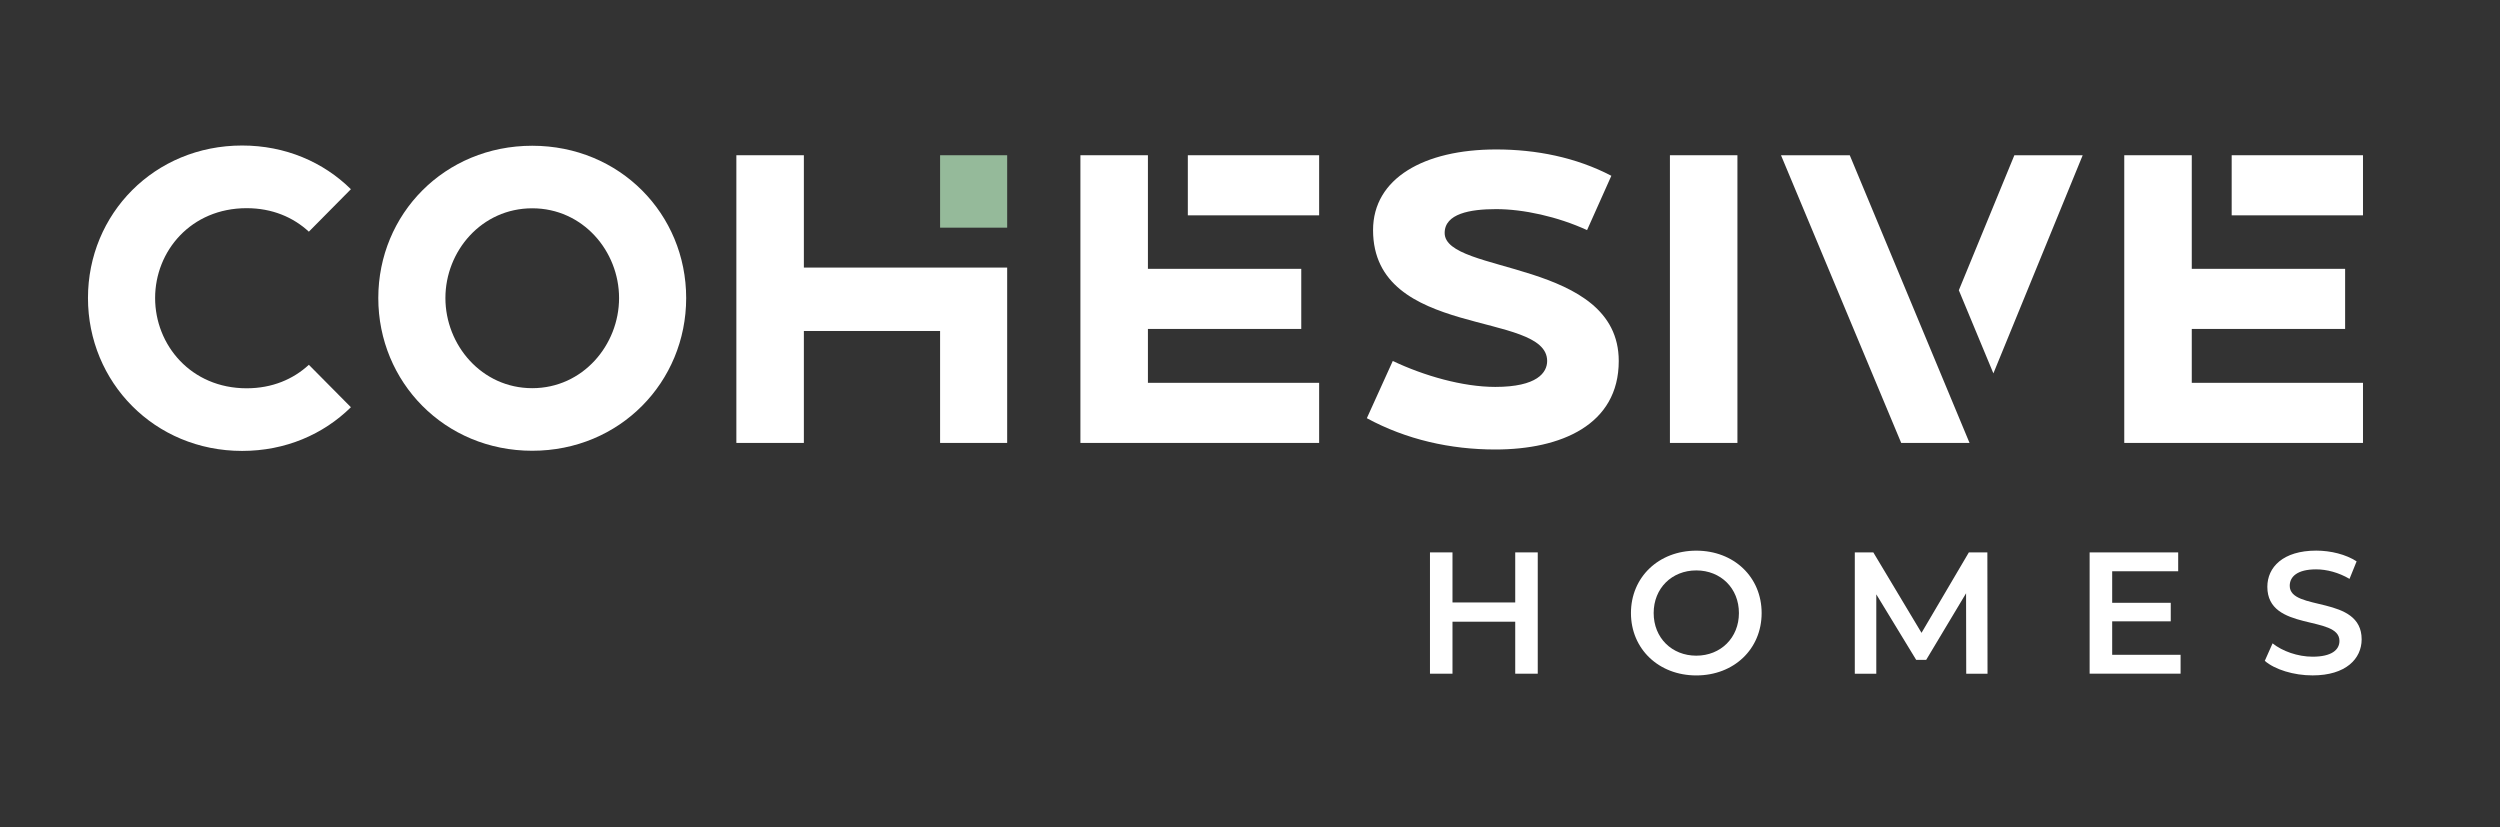 <?xml version="1.0" encoding="utf-8"?>
<!-- Generator: Adobe Illustrator 25.0.0, SVG Export Plug-In . SVG Version: 6.00 Build 0)  -->
<svg version="1.1" xmlns="http://www.w3.org/2000/svg" xmlns:xlink="http://www.w3.org/1999/xlink" x="0px" y="0px"
	 viewBox="0 0 635.15 210.17" style="enable-background:new 0 0 635.15 210.17;" xml:space="preserve">
<rect x="0" y="0" width="635.15" height="210.17" fill="#333333" stroke="none"/>
<style type="text/css">
	.st0{fill:#FFFFFF;}
	.st1{fill:#6E8C8E;}
	.st2{fill:#DEB83B;}
	.st3{fill:#343A4A;}
	.st4{fill:#003263;}
	.st5{fill:#C1C5C8;}
	.st6{fill:#F5333F;}
	.st7{fill:#0A1F8F;}
	.st8{fill:#FFD040;}
	.st9{fill:#FFE291;}
	.st10{stroke:#000000;stroke-width:5;stroke-miterlimit:10;}
	.st11{stroke:#000000;stroke-miterlimit:10;}
	.st12{fill:#001641;}
	.st13{fill:#B8241C;}
	.st14{fill:#58595B;}
	.st15{fill:#808285;}
	.st16{fill:#A7A9AC;}
	.st17{fill:#D1D3D4;}
	.st18{fill:#E4C464;}
	.st19{fill:#EAD088;}
	.st20{fill:#F0DEAC;}
	.st21{fill:#F6ECD2;}
	.st22{fill:#B2292E;}
	.st23{fill:#C75A53;}
	.st24{fill:#D9847A;}
	.st25{fill:#E8ACA4;}
	.st26{fill:#F5D5D0;}
	.st27{fill:#0A2240;}
	.st28{fill:#3A4863;}
	.st29{fill:#687187;}
	.st30{fill:#989EAD;}
	.st31{fill:#CACDD5;}
	.st32{fill:#0E1940;}
	.st33{fill:#016269;}
	.st34{fill:#45526C;}
	.st35{fill:#515D75;}
	.st36{fill:#2B3862;fill-opacity:0.85;}
	.st37{fill:#39425D;}
	.st38{fill:#BAC3B9;}
	.st39{fill:#39425D;fill-opacity:0.85;}
	.st40{fill:#BA303F;fill-opacity:0.9;}
	.st41{fill:none;}
	.st42{fill:none;stroke:#414042;stroke-width:0.75;stroke-miterlimit:3.864;}
	.st43{fill:#414042;}
	.st44{fill:none;stroke:#414042;stroke-width:0.5;stroke-miterlimit:3.864;}
	.st45{fill:#A53523;}
	.st46{fill:none;stroke:#000000;stroke-miterlimit:10;}
	.st47{fill:#D8BB74;}
	.st48{fill:#BA303F;}
	.st49{fill:#A8AAA8;}
	.st50{fill:#B2292E;fill-opacity:0.9;}
	.st51{clip-path:url(#SVGID_2_);}
	.st52{clip-path:url(#SVGID_4_);fill:#FFFFFF;}
	.st53{clip-path:url(#SVGID_4_);fill:#D6C25D;}
	.st54{clip-path:url(#SVGID_4_);fill:#2D2D2F;}
	.st55{clip-path:url(#SVGID_4_);}
	.st56{clip-path:url(#SVGID_6_);fill:#97969C;}
	.st57{clip-path:url(#SVGID_4_);fill:#97969C;}
	.st58{clip-path:url(#SVGID_8_);fill:#2D2D2F;}
	.st59{clip-path:url(#SVGID_10_);fill:#97969C;}
	.st60{clip-path:url(#SVGID_12_);fill:#2D2D2F;}
	.st61{clip-path:url(#SVGID_14_);fill:#97969C;}
	.st62{clip-path:url(#SVGID_16_);fill:#2D2D2F;}
	.st63{clip-path:url(#SVGID_18_);fill:#97969C;}
	.st64{clip-path:url(#SVGID_20_);fill:#2D2D2F;}
	.st65{clip-path:url(#SVGID_4_);fill:#B9D6BD;}
	.st66{clip-path:url(#SVGID_22_);fill:#97969C;}
	.st67{clip-path:url(#SVGID_24_);fill:#2D2D2F;}
	.st68{clip-path:url(#SVGID_26_);fill:#97969C;}
	.st69{clip-path:url(#SVGID_28_);fill:#2D2D2F;}
	.st70{clip-path:url(#SVGID_30_);fill:#97969C;}
	.st71{clip-path:url(#SVGID_32_);fill:#2D2D2F;}
	.st72{clip-path:url(#SVGID_34_);fill:#97969C;}
	.st73{clip-path:url(#SVGID_36_);fill:#2D2D2F;}
	.st74{clip-path:url(#SVGID_4_);fill:#262D66;}
	.st75{clip-path:url(#SVGID_38_);fill:#97969C;}
	.st76{clip-path:url(#SVGID_40_);fill:#2D2D2F;}
	.st77{clip-path:url(#SVGID_42_);fill:#97969C;}
	.st78{clip-path:url(#SVGID_44_);fill:#2D2D2F;}
	.st79{clip-path:url(#SVGID_46_);fill:#97969C;}
	.st80{clip-path:url(#SVGID_48_);fill:#2D2D2F;}
	.st81{clip-path:url(#SVGID_50_);fill:#97969C;}
	.st82{clip-path:url(#SVGID_52_);fill:#2D2D2F;}
	.st83{clip-path:url(#SVGID_4_);fill:#B51F2D;}
	.st84{clip-path:url(#SVGID_54_);fill:#97969C;}
	.st85{clip-path:url(#SVGID_56_);fill:#2D2D2F;}
	.st86{clip-path:url(#SVGID_58_);fill:#97969C;}
	.st87{clip-path:url(#SVGID_60_);fill:#2D2D2F;}
	.st88{clip-path:url(#SVGID_62_);fill:#97969C;}
	.st89{clip-path:url(#SVGID_64_);fill:#2D2D2F;}
	.st90{clip-path:url(#SVGID_66_);fill:#97969C;}
	.st91{clip-path:url(#SVGID_68_);fill:#2D2D2F;}
	.st92{clip-path:url(#SVGID_4_);fill:#ECECEC;}
	.st93{clip-path:url(#SVGID_70_);fill:#4068B2;}
	.st94{clip-path:url(#SVGID_4_);fill:#026666;}
	.st95{opacity:0.5;clip-path:url(#SVGID_72_);}
	.st96{clip-path:url(#SVGID_74_);fill:#026666;}
	.st97{opacity:0.25;clip-path:url(#SVGID_72_);}
	.st98{clip-path:url(#SVGID_76_);fill:#026666;}
	.st99{opacity:0.1;clip-path:url(#SVGID_72_);}
	.st100{clip-path:url(#SVGID_78_);fill:#026666;}
	.st101{fill:#39425D;fill-opacity:0.8;}
	.st102{fill:#39425D;stroke:#39425D;stroke-width:5;stroke-miterlimit:10;}
	.st103{fill:#B7C7D3;}
	.st104{fill:#1C355E;}
	.st105{fill:#AA182C;}
	.st106{fill:#1C355E;fill-opacity:0.9;}
	.st107{fill:none;stroke:#000000;stroke-width:0.313;}
	.st108{fill:#6D6E71;}
	.st109{fill:#BF311A;}
	.st110{fill:#3C698B;}
	.st111{fill:#39425D;fill-opacity:0.9;}
	.st112{fill:#3A7D7A;}
	.st113{fill:#808334;}
	.st114{fill:#4E9FBC;}
	.st115{fill:#52612B;}
	.st116{fill:#677537;}
	.st117{fill:#142238;}
	.st118{fill-opacity:0.8;}
	.st119{fill:#2B3862;}
	.st120{fill:#95BA9A;}
	.st121{fill:#FFFFFF;fill-opacity:0.85;}
	.st122{fill:#9CB7A1;}
	.st123{opacity:0.8;}
	.st124{fill:#96B598;}
</style>
<g id="guides">
</g>
<g id="logos">
	<path class="st0" d="M174.33,75.72c0,21.33-16.84,38.8-39.11,38.8s-39.11-17.46-39.11-38.8s16.84-38.69,39.11-38.69
		S174.33,54.39,174.33,75.72z M157.28,75.72c0-11.92-9.2-22.8-22.06-22.8s-22.06,10.87-22.06,22.8s9.2,22.9,22.06,22.9
		S157.28,87.64,157.28,75.72z"/>
	<polygon class="st0" points="255.88,67.98 255.88,112.53 238.84,112.53 238.84,84.09 204.23,84.09 204.23,112.53 187.08,112.53 
		187.08,39.44 204.23,39.44 204.23,67.98 	"/>
	<rect x="238.84" y="39.44" class="st120" width="17.04" height="18.4"/>
	<polygon class="st0" points="291.64,97.26 335.14,97.26 335.14,112.53 274.49,112.53 274.49,39.44 291.64,39.44 291.64,68.3 
		330.6,68.3 330.6,83.57 291.64,83.57 	"/>
	<rect x="301.78" y="39.44" class="st0" width="33.36" height="15.27"/>
	<path class="st0" d="M411.26,91.72c0,16.21-14.64,22.48-31.37,22.48c-11.4,0-22.59-2.51-32.63-7.95l6.59-14.54
		c7.95,3.77,17.78,6.59,26.04,6.59c10.67,0,13.18-3.66,13.18-6.59c0-12.86-44.23-5.54-44.23-33.25c0-13.17,12.97-20.49,31.26-20.49
		c10.15,0,20.29,1.99,29.28,6.69l-6.17,13.8c-7.53-3.45-16.21-5.33-23.11-5.33c-6.59,0-13.07,1.15-13.07,6.06
		C367.02,69.76,411.26,65.79,411.26,91.72z"/>
	<path class="st0" d="M424.26,112.53V39.44h17.15v73.09H424.26z"/>
	<polygon class="st0" points="452.48,39.44 469.95,39.44 500.38,112.53 483.02,112.53 	"/>
	<polygon class="st0" points="497.66,73.74 511.77,39.44 529.13,39.44 506.44,94.86 	"/>
	<polygon class="st0" points="556.84,97.26 600.34,97.26 600.34,112.53 539.69,112.53 539.69,39.44 556.84,39.44 556.84,68.3 
		595.8,68.3 595.8,83.57 556.84,83.57 	"/>
	<rect x="566.98" y="39.44" class="st0" width="33.36" height="15.27"/>
	<path class="st0" d="M78.47,92.68l10.68,10.78c-7.01,6.91-16.65,11.1-27.64,11.1c-22.3,0-39.16-17.49-39.16-38.85
		s16.86-38.74,39.16-38.74c10.99,0,20.63,4.19,27.64,11.1L78.47,58.86c-3.98-3.67-9.32-5.97-15.81-5.97
		c-14.14,0-23.25,10.89-23.25,22.83s9.11,22.93,23.25,22.93C69.15,98.65,74.49,96.35,78.47,92.68z"/>
	<path class="st0" d="M390.68,140.34v30.82h-5.72v-13.21h-15.94v13.21h-5.72v-30.82h5.72v12.72h15.94v-12.72H390.68z"/>
	<path class="st0" d="M414.36,155.75c0-9.11,7.04-15.85,16.6-15.85c9.55,0,16.6,6.69,16.6,15.85c0,9.16-7.04,15.85-16.6,15.85
		C421.4,171.6,414.36,164.86,414.36,155.75z M441.79,155.75c0-6.3-4.62-10.83-10.83-10.83c-6.21,0-10.83,4.53-10.83,10.83
		c0,6.3,4.62,10.83,10.83,10.83C437.16,166.58,441.79,162.04,441.79,155.75z"/>
	<path class="st0" d="M499.54,171.16l-0.04-20.43l-10.13,16.91h-2.55l-10.13-16.64v20.17h-5.46v-30.82h4.71l12.24,20.43l12.02-20.43
		h4.71l0.04,30.82H499.54z"/>
	<path class="st0" d="M554,166.36v4.8h-23.11v-30.82h22.5v4.8h-16.77v8.01h14.88v4.71h-14.88v8.5H554z"/>
	<path class="st0" d="M575.39,167.9l1.98-4.45c2.47,1.98,6.38,3.39,10.17,3.39c4.8,0,6.82-1.72,6.82-4.01
		c0-6.65-18.32-2.29-18.32-13.74c0-4.97,3.96-9.2,12.42-9.2c3.7,0,7.57,0.97,10.26,2.73l-1.8,4.45c-2.77-1.63-5.81-2.42-8.5-2.42
		c-4.75,0-6.69,1.85-6.69,4.18c0,6.56,18.27,2.29,18.27,13.6c0,4.93-4.01,9.16-12.46,9.16C582.74,171.6,577.94,170.1,575.39,167.9z"
		/>
</g>
</svg>
